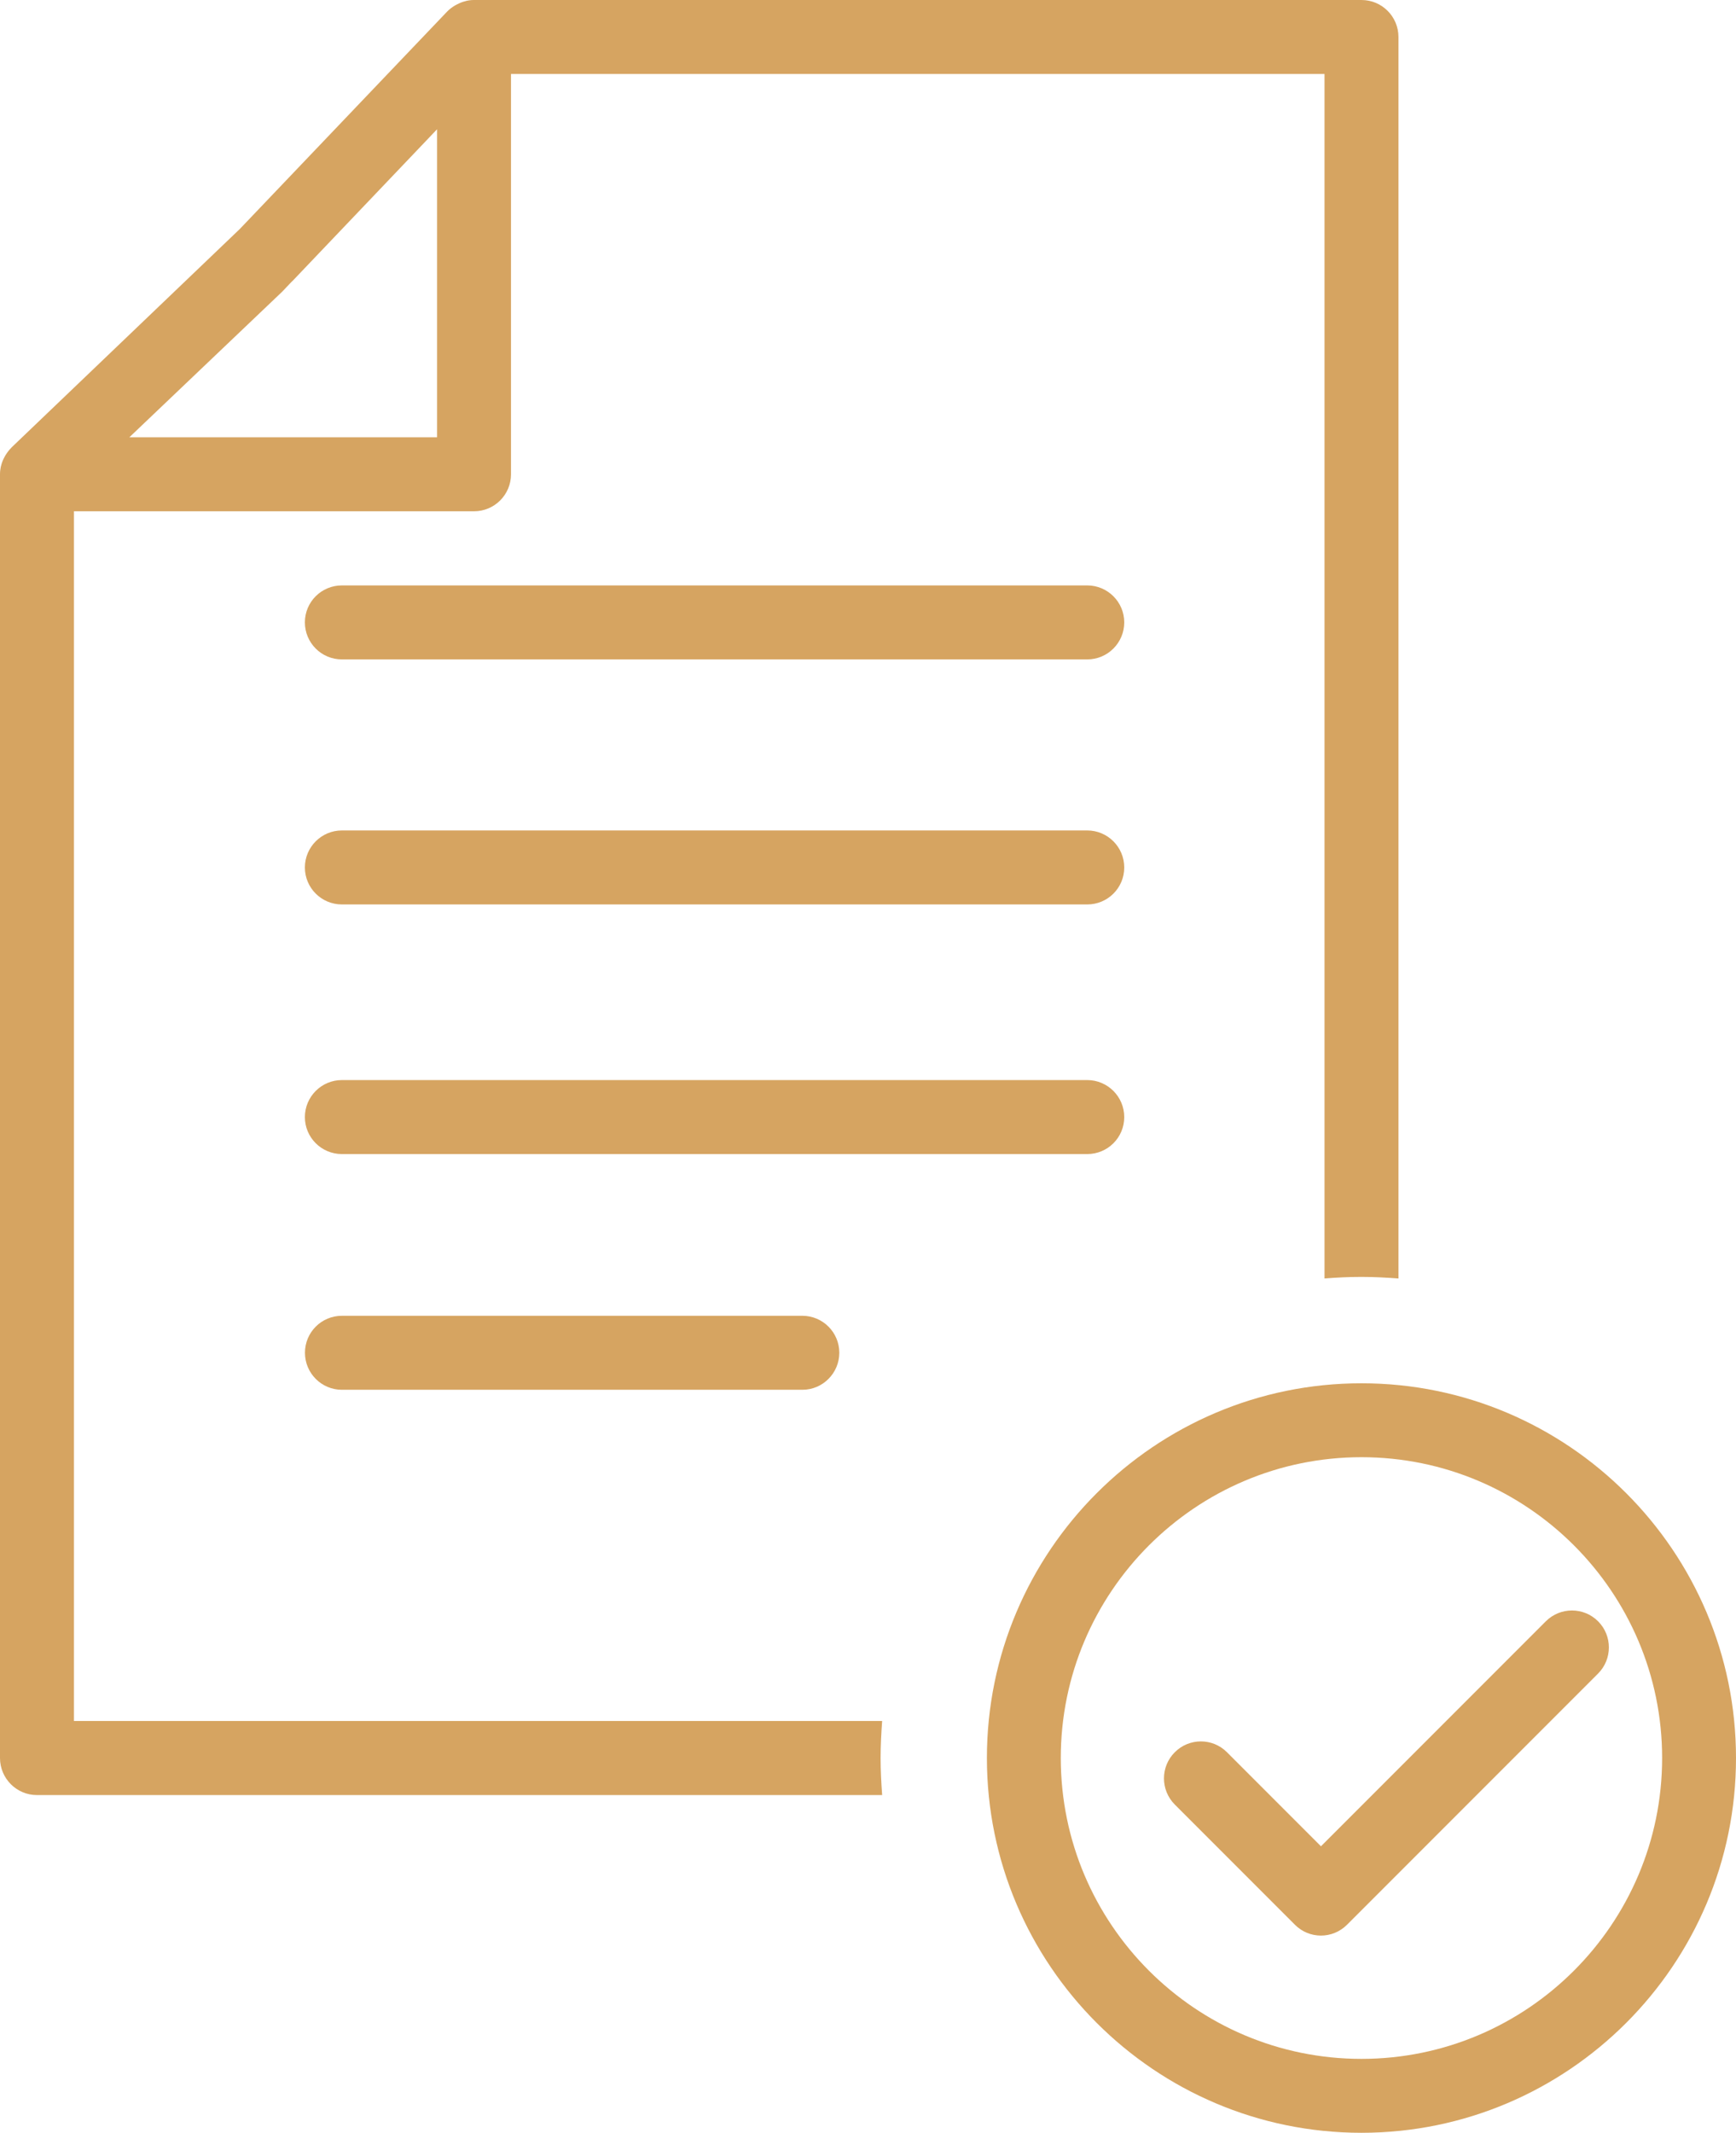<svg xmlns="http://www.w3.org/2000/svg" id="Calque_1" viewBox="0 0 234.99 288.54"><defs><style>.cls-1{fill:#d6a461;}</style></defs><path class="cls-1" d="M147.17,89.21H46.28c-2.77,0-5.01-2.24-5.01-5.01s2.24-5,5.01-5h100.89c2.76,0,5.01,2.24,5.01,5s-2.24,5.01-5.01,5.01"></path><path class="cls-1" d="M147.17,122.36H46.28c-2.77,0-5.01-2.24-5.01-5s2.24-5.01,5.01-5.01h100.89c2.76,0,5.01,2.24,5.01,5.01s-2.24,5-5.01,5"></path><path class="cls-1" d="M147.17,156.13H46.28c-2.77,0-5.01-2.24-5.01-5s2.24-5.01,5.01-5.01h100.89c2.76,0,5.01,2.24,5.01,5.01s-2.24,5-5.01,5"></path><path class="cls-1" d="M108.6,188.02H46.28c-2.76,0-5-2.24-5-5.01s2.24-5,5-5h62.33c2.76,0,5,2.24,5,5s-2.24,5.01-5,5.01"></path><path class="cls-1" d="M38.21,39.45l1.33-1.4h.02s17.42-18.27,17.42-18.27l2.18-2.29V59.16H17.51l20.7-19.71ZM119.2,237.84c0-1.68,.09-3.35,.21-5.01H10.01V69.17h54.15c2.77,0,5.01-2.24,5.01-5V10.01h110.12V172.96c1.65-.13,3.32-.21,5.01-.21s3.35,.09,5,.21V5.01c0-2.77-2.24-5.01-5-5.01H64.16c-.35,0-.7,.04-1.04,.12-.03,0-.06,.02-.09,.03-.4,.09-.77,.24-1.14,.43-.1,.05-.2,.1-.3,.16-.38,.23-.74,.49-1.05,.81l-28.08,29.43L1.63,60.47l-.08,.08h0s0,.02-.01,.02c-.32,.31-.58,.67-.81,1.04-.05,.1-.11,.19-.16,.29-.19,.36-.34,.74-.43,1.14,0,.03-.02,.06-.03,.09-.07,.34-.11,.69-.11,1.04V237.84c0,2.76,2.24,5.01,5,5.01H119.41c-.12-1.66-.21-3.32-.21-5.01"></path><path class="cls-1" d="M184.29,197.14c-22.44,0-40.7,18.25-40.7,40.7s18.26,40.7,40.7,40.7,40.7-18.26,40.7-40.7-18.25-40.7-40.7-40.7m0,91.4c-27.96,0-50.7-22.74-50.7-50.7s22.74-50.7,50.7-50.7,50.7,22.74,50.7,50.7-22.74,50.7-50.7,50.7"></path><path class="cls-1" d="M178.81,261.86c-1.28,0-2.56-.49-3.53-1.47l-16.26-16.26c-1.95-1.96-1.95-5.12,0-7.07,1.95-1.96,5.12-1.96,7.07,0l12.72,12.72,30.44-30.44c1.95-1.95,5.12-1.95,7.07,0,1.95,1.95,1.95,5.12,0,7.07l-33.98,33.98c-.98,.98-2.26,1.47-3.53,1.47"></path></svg>